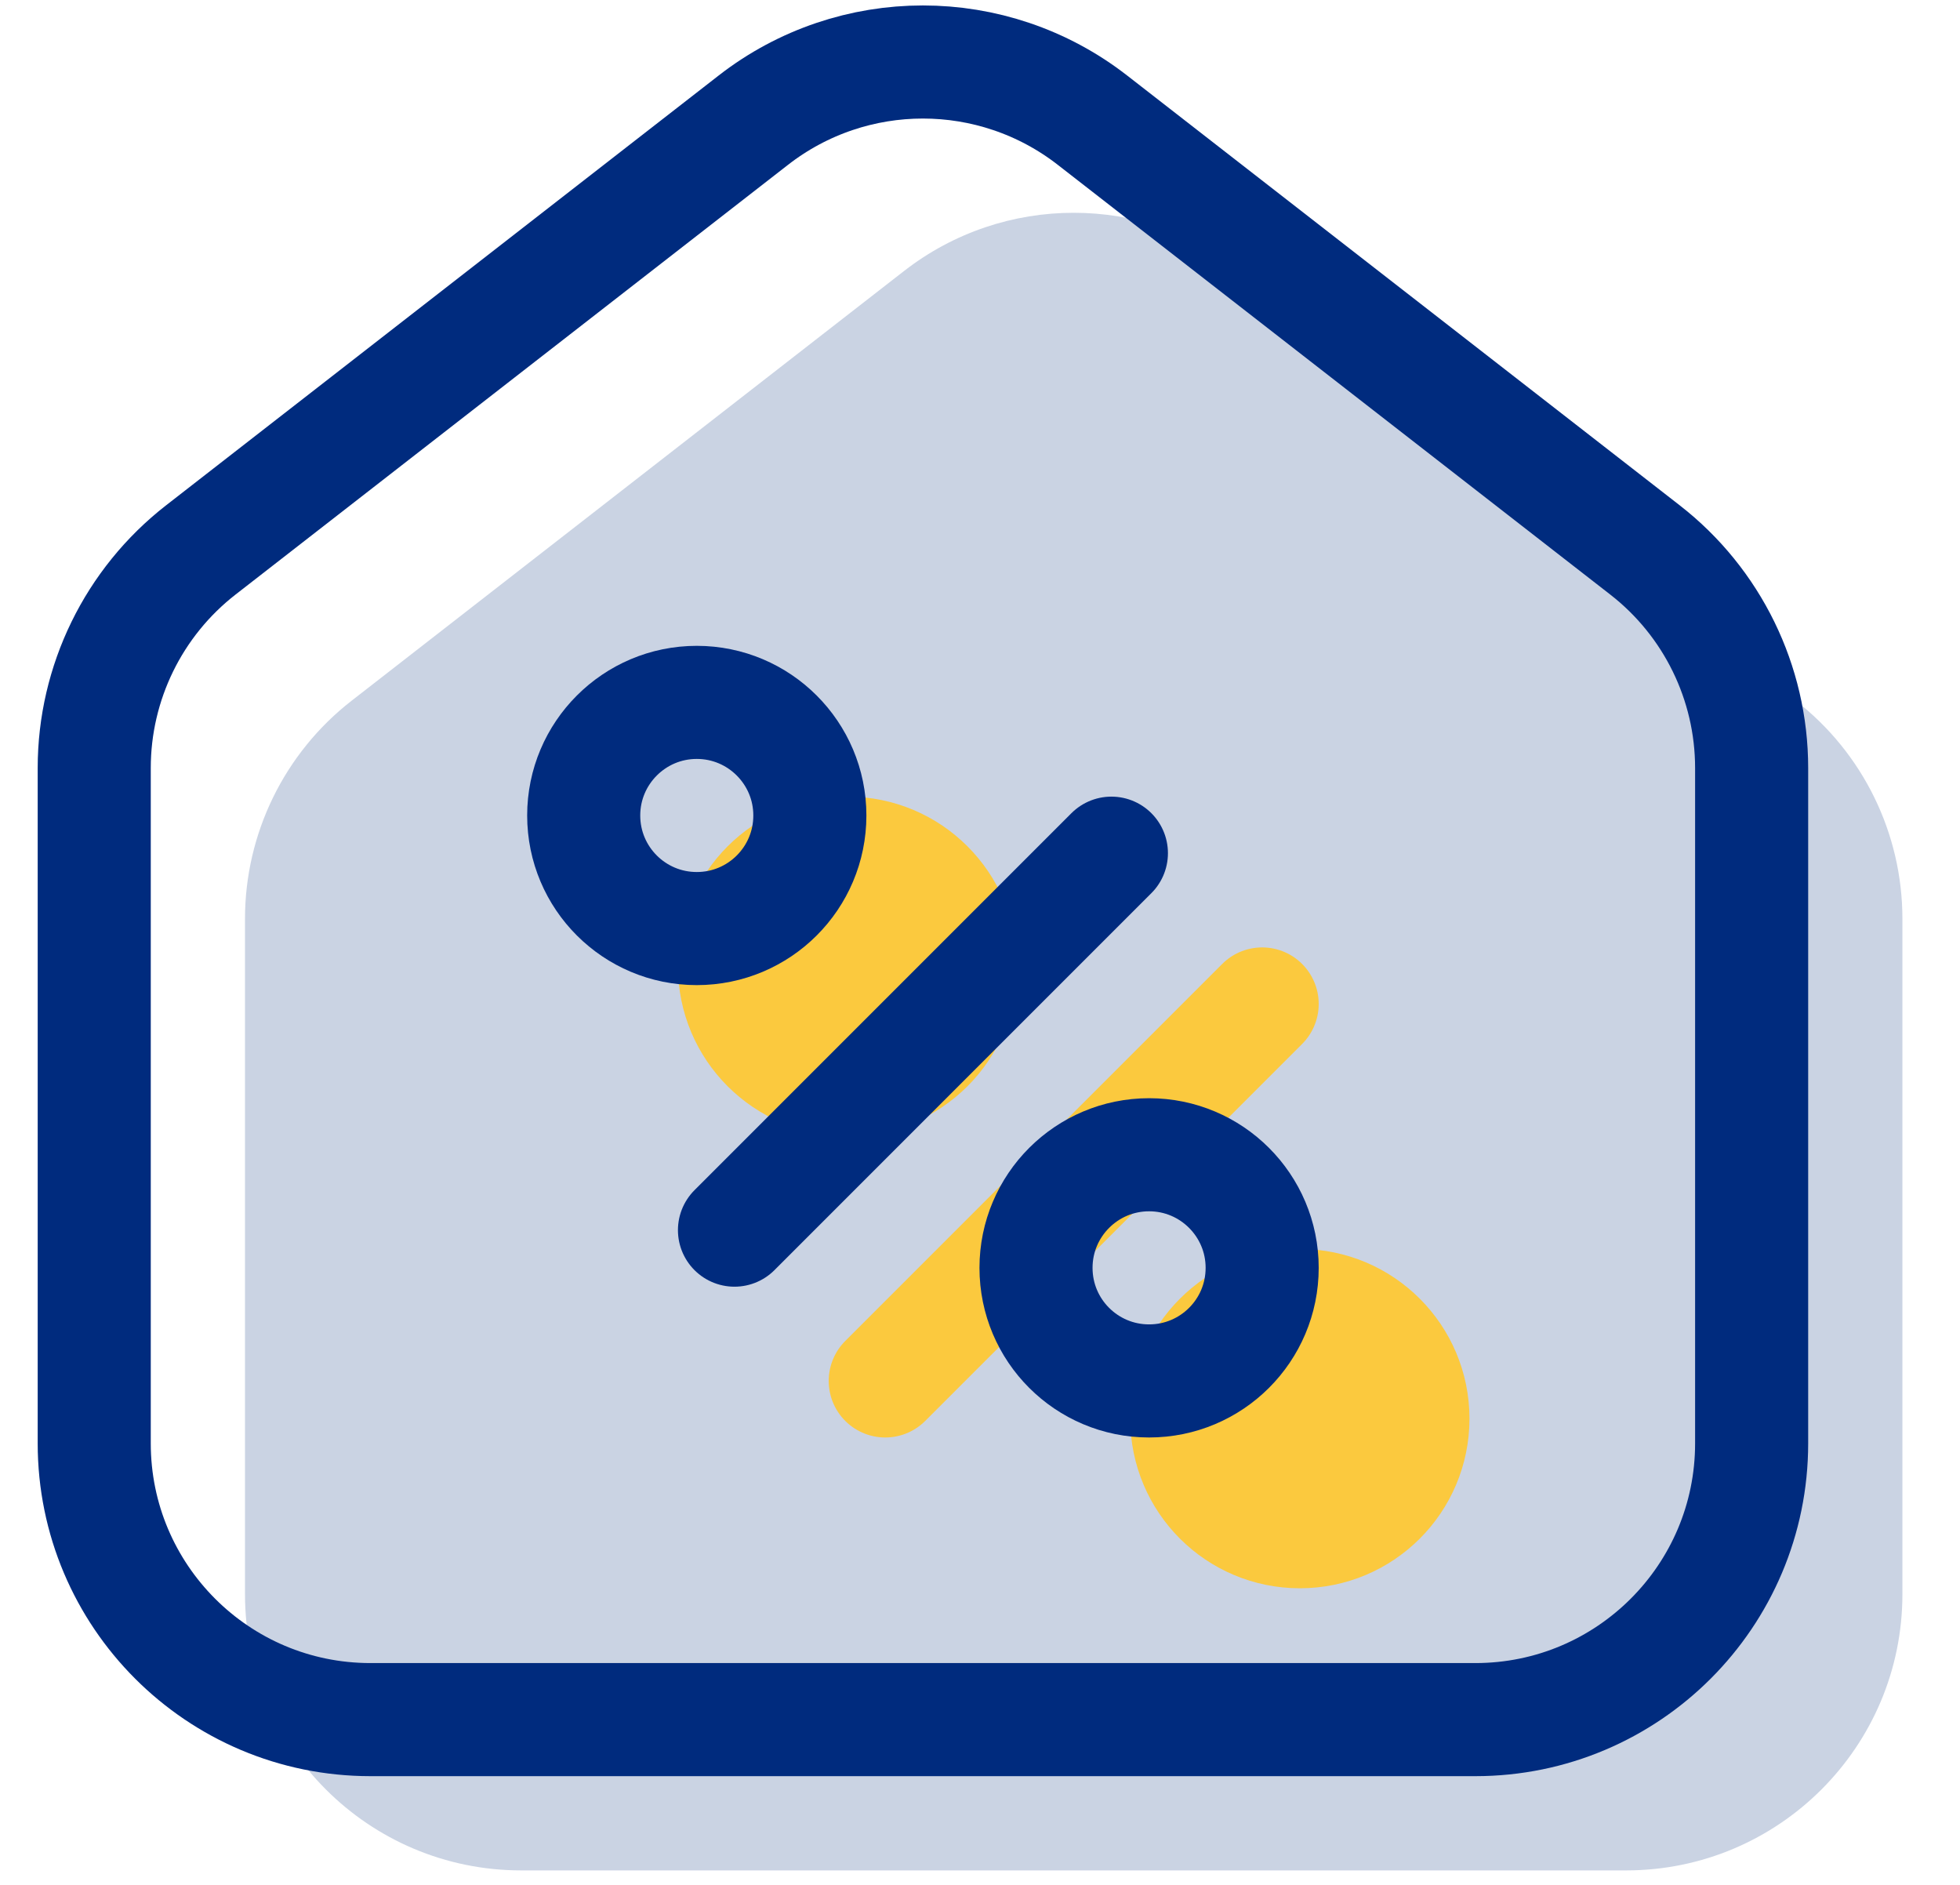 <?xml version="1.0" encoding="UTF-8"?>
<svg width="26px" height="25px" viewBox="0 0 26 25" version="1.1" xmlns="http://www.w3.org/2000/svg" xmlns:xlink="http://www.w3.org/1999/xlink">
    <title>Group 9</title>
    <g id="Pages" stroke="none" stroke-width="1" fill="none" fill-rule="evenodd">
        <g id="M-Mortgage-Loans-v3.1" transform="translate(-431, -852)">
            <g id="Group-7" transform="translate(0, 704)">
                <g id="Group-4" transform="translate(400.5, 96)">
                    <g id="Group-9" transform="translate(31.75, 52.822)">
                        <path d="M22.571,8.472 L15.242,2.772 C13.919,1.743 12.066,1.743 10.743,2.772 L3.414,8.472 C2.522,9.166 2,10.234 2,11.364 L2,20.322 C2,22.345 3.64,23.986 5.664,23.986 L20.321,23.986 C22.345,23.986 23.986,22.345 23.986,20.322 L23.986,11.364 C23.986,10.234 23.464,9.166 22.571,8.472 Z" id="Stroke-1" fill="#CAD3E3"></path>
                        <path d="M20.571,6.472 L13.242,0.772 C11.919,-0.257 10.066,-0.257 8.743,0.772 L1.414,6.472 C0.522,7.166 0,8.234 0,9.364 L0,18.322 C0,20.345 1.64,21.986 3.664,21.986 L18.321,21.986 C20.345,21.986 21.986,20.345 21.986,18.322 L21.986,9.364 C21.986,8.234 21.464,7.166 20.571,6.472 Z" id="Stroke-1" stroke="#002B7E" stroke-width="1.5"></path>
                        <line x1="10.493" y1="17.494" x2="15.493" y2="12.494" id="Stroke-3" stroke="#FBC93E" stroke-width="1.5" stroke-linecap="round" stroke-linejoin="round"></line>
                        <path d="M11.493,11.994 C11.493,12.824 10.821,13.494 9.993,13.494 C9.165,13.494 8.493,12.824 8.493,11.994 C8.493,11.166 9.165,10.494 9.993,10.494 C10.821,10.494 11.493,11.166 11.493,11.994 Z" id="Stroke-5" stroke="#FBC93E" stroke-width="1.5" fill="#FBC93E" stroke-linecap="round" stroke-linejoin="round"></path>
                        <path d="M17.493,17.994 C17.493,18.824 16.821,19.494 15.993,19.494 C15.165,19.494 14.493,18.824 14.493,17.994 C14.493,17.166 15.165,16.494 15.993,16.494 C16.821,16.494 17.493,17.166 17.493,17.994 Z" id="Stroke-7" stroke="#FBC93E" stroke-width="1.5" fill="#FBC93E" stroke-linecap="round" stroke-linejoin="round"></path>
                        <line x1="8.493" y1="15.494" x2="13.493" y2="10.494" id="Stroke-3" stroke="#002B7E" stroke-width="1.5" stroke-linecap="round" stroke-linejoin="round"></line>
                        <path d="M9.493,9.994 C9.493,10.824 8.821,11.494 7.993,11.494 C7.165,11.494 6.493,10.824 6.493,9.994 C6.493,9.166 7.165,8.494 7.993,8.494 C8.821,8.494 9.493,9.166 9.493,9.994 Z" id="Stroke-5" stroke="#002B7E" stroke-width="1.5" stroke-linecap="round" stroke-linejoin="round"></path>
                        <path d="M15.493,15.994 C15.493,16.824 14.821,17.494 13.993,17.494 C13.165,17.494 12.493,16.824 12.493,15.994 C12.493,15.166 13.165,14.494 13.993,14.494 C14.821,14.494 15.493,15.166 15.493,15.994 Z" id="Stroke-7" stroke="#002B7E" stroke-width="1.5" stroke-linecap="round" stroke-linejoin="round"></path>
                    </g>
                </g>
            </g>
        </g>
    </g>
</svg>